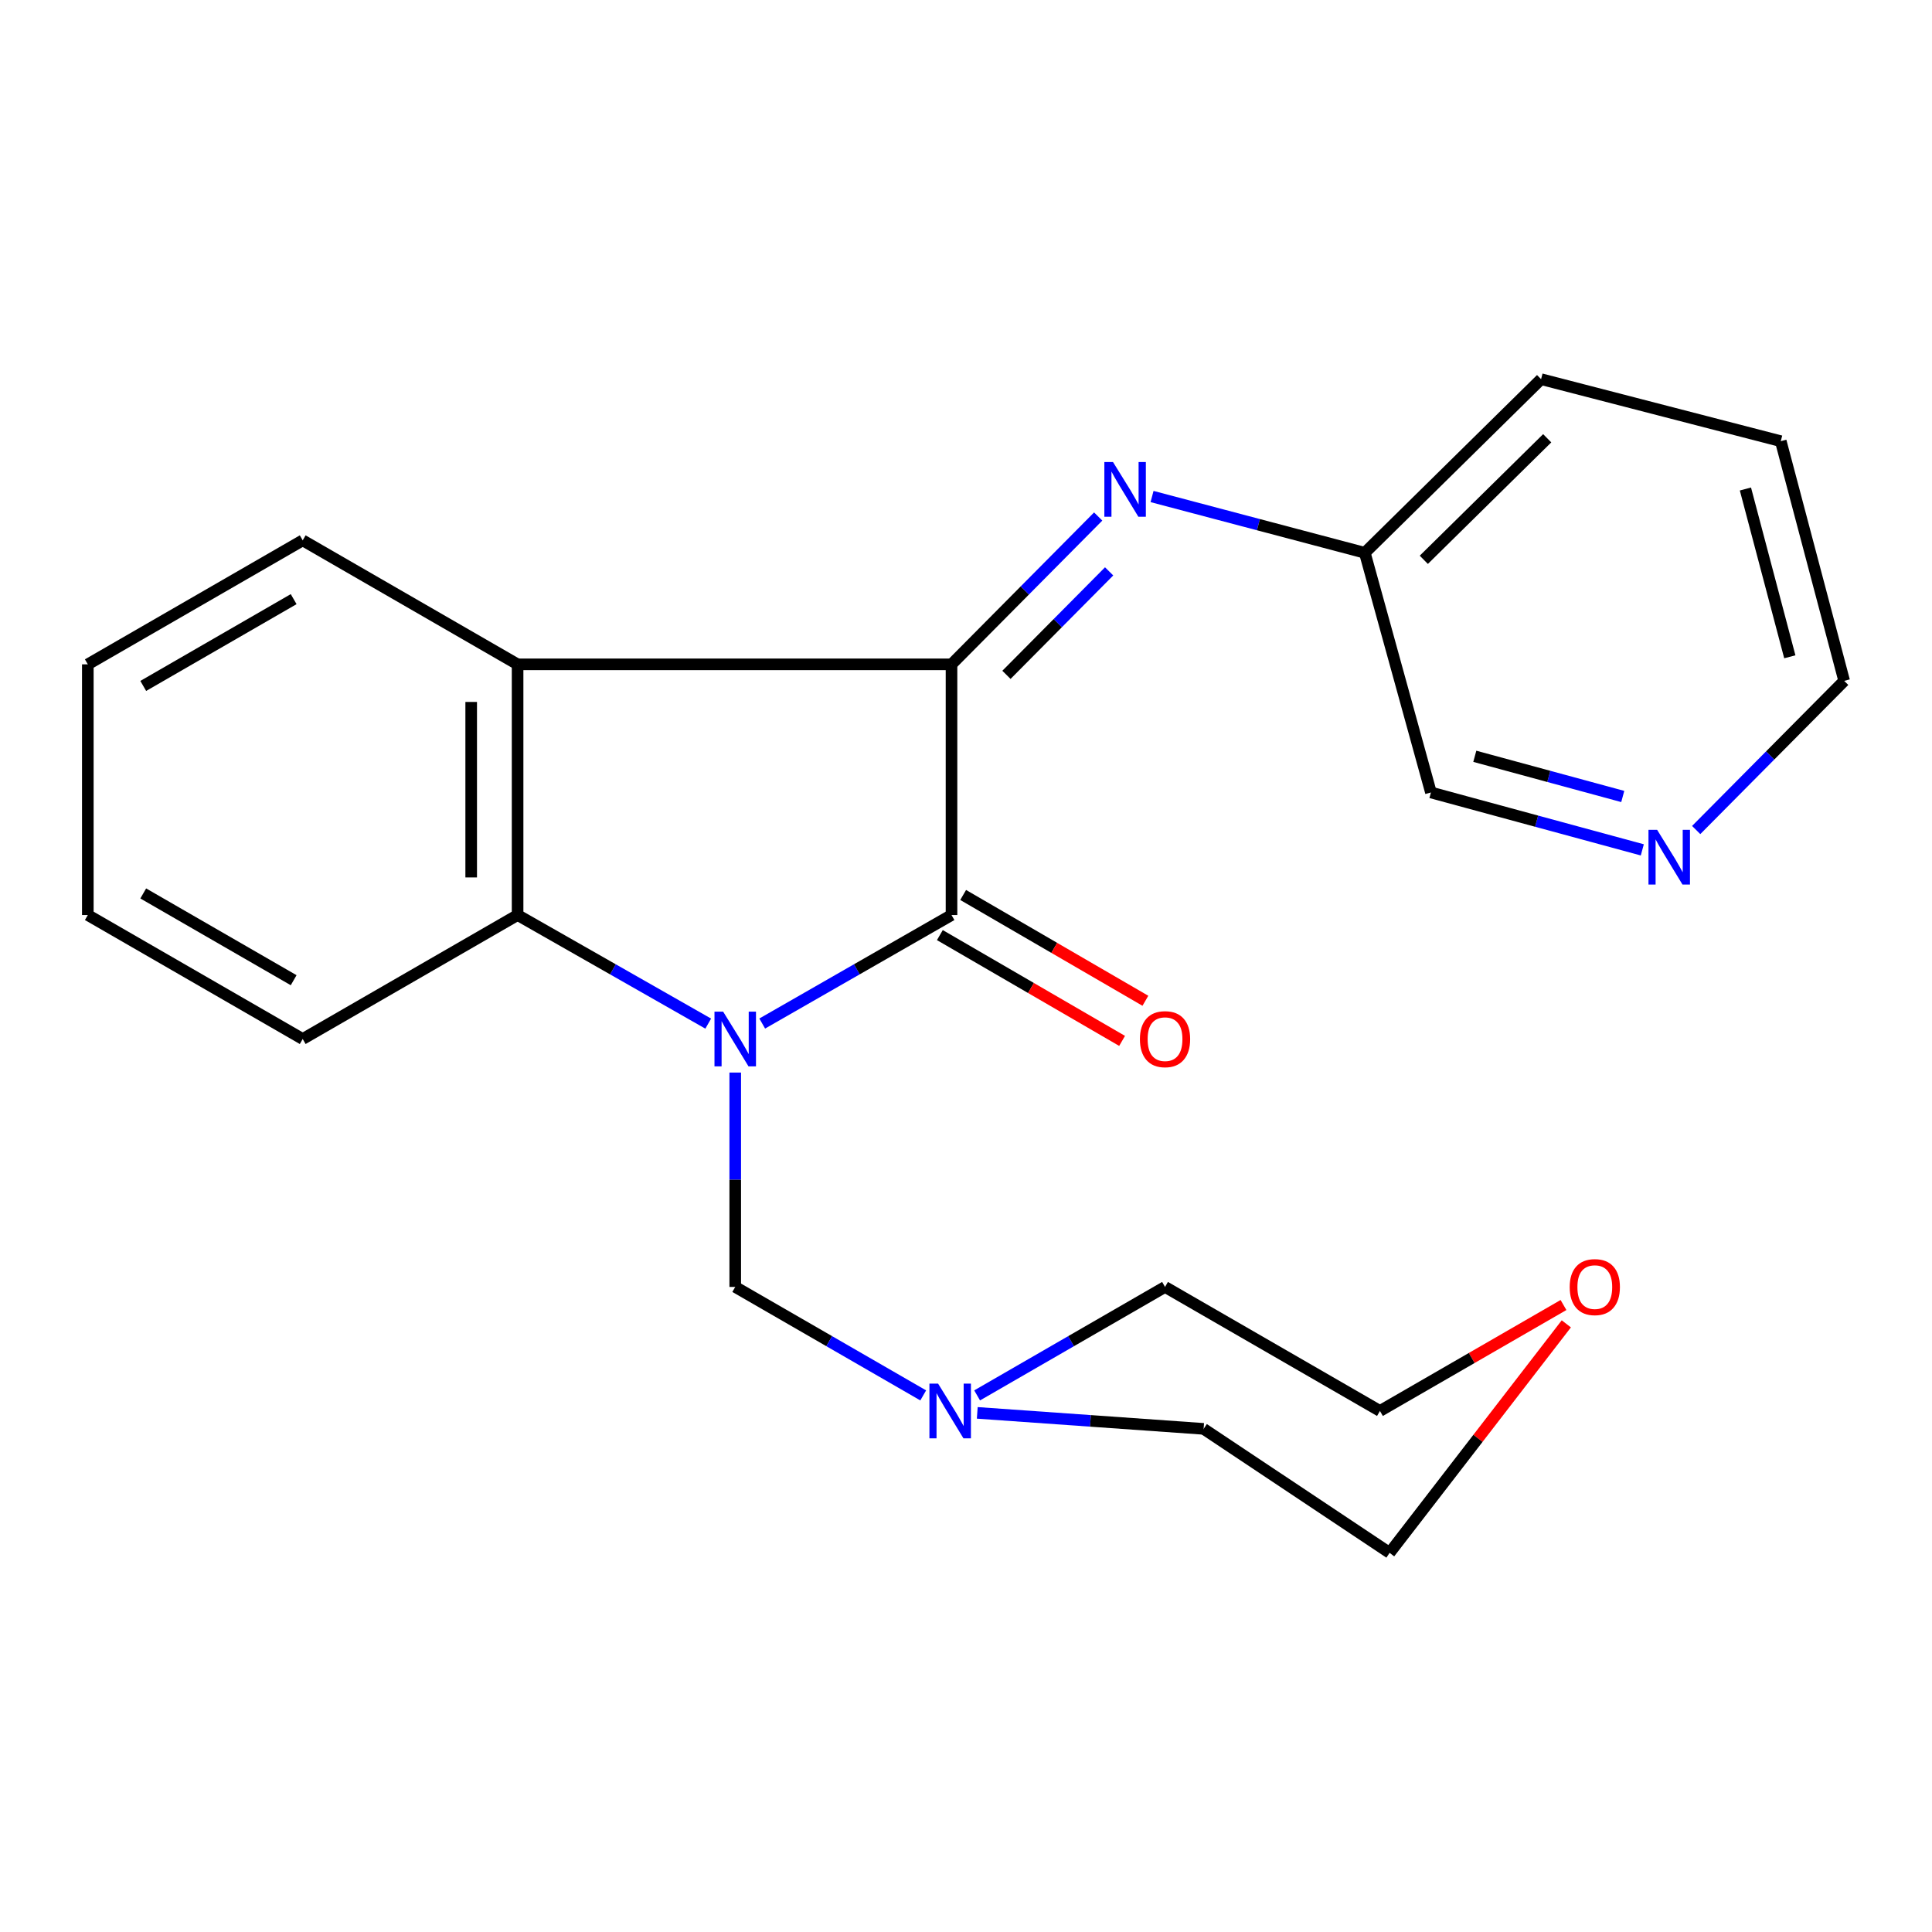 <?xml version='1.0' encoding='iso-8859-1'?>
<svg version='1.1' baseProfile='full'
              xmlns='http://www.w3.org/2000/svg'
                      xmlns:rdkit='http://www.rdkit.org/xml'
                      xmlns:xlink='http://www.w3.org/1999/xlink'
                  xml:space='preserve'
width='1000px' height='1000px' viewBox='0 0 1000 1000'>
<!-- END OF HEADER -->
<rect style='opacity:1.0;fill:#FFFFFF;stroke:none' width='1000' height='1000' x='0' y='0'> </rect>
<path class='bond-0' d='M 394.522,529.782 L 443.512,501.702' style='fill:none;fill-rule:evenodd;stroke:#0000FF;stroke-width:6px;stroke-linecap:butt;stroke-linejoin:miter;stroke-opacity:1' />
<path class='bond-0' d='M 443.512,501.702 L 492.501,473.621' style='fill:none;fill-rule:evenodd;stroke:#000000;stroke-width:6px;stroke-linecap:butt;stroke-linejoin:miter;stroke-opacity:1' />
<path class='bond-3' d='M 366.575,529.823 L 317.24,501.722' style='fill:none;fill-rule:evenodd;stroke:#0000FF;stroke-width:6px;stroke-linecap:butt;stroke-linejoin:miter;stroke-opacity:1' />
<path class='bond-3' d='M 317.24,501.722 L 267.904,473.621' style='fill:none;fill-rule:evenodd;stroke:#000000;stroke-width:6px;stroke-linecap:butt;stroke-linejoin:miter;stroke-opacity:1' />
<path class='bond-4' d='M 380.556,555.155 L 380.556,610.636' style='fill:none;fill-rule:evenodd;stroke:#0000FF;stroke-width:6px;stroke-linecap:butt;stroke-linejoin:miter;stroke-opacity:1' />
<path class='bond-4' d='M 380.556,610.636 L 380.556,666.117' style='fill:none;fill-rule:evenodd;stroke:#000000;stroke-width:6px;stroke-linecap:butt;stroke-linejoin:miter;stroke-opacity:1' />
<path class='bond-1' d='M 492.501,473.621 L 492.501,343.864' style='fill:none;fill-rule:evenodd;stroke:#000000;stroke-width:6px;stroke-linecap:butt;stroke-linejoin:miter;stroke-opacity:1' />
<path class='bond-7' d='M 486.472,484.007 L 533.633,511.388' style='fill:none;fill-rule:evenodd;stroke:#000000;stroke-width:6px;stroke-linecap:butt;stroke-linejoin:miter;stroke-opacity:1' />
<path class='bond-7' d='M 533.633,511.388 L 580.795,538.769' style='fill:none;fill-rule:evenodd;stroke:#FF0000;stroke-width:6px;stroke-linecap:butt;stroke-linejoin:miter;stroke-opacity:1' />
<path class='bond-7' d='M 498.531,463.236 L 545.692,490.618' style='fill:none;fill-rule:evenodd;stroke:#000000;stroke-width:6px;stroke-linecap:butt;stroke-linejoin:miter;stroke-opacity:1' />
<path class='bond-7' d='M 545.692,490.618 L 592.853,517.999' style='fill:none;fill-rule:evenodd;stroke:#FF0000;stroke-width:6px;stroke-linecap:butt;stroke-linejoin:miter;stroke-opacity:1' />
<path class='bond-5' d='M 492.501,343.864 L 530.462,305.605' style='fill:none;fill-rule:evenodd;stroke:#000000;stroke-width:6px;stroke-linecap:butt;stroke-linejoin:miter;stroke-opacity:1' />
<path class='bond-5' d='M 530.462,305.605 L 568.422,267.346' style='fill:none;fill-rule:evenodd;stroke:#0000FF;stroke-width:6px;stroke-linecap:butt;stroke-linejoin:miter;stroke-opacity:1' />
<path class='bond-5' d='M 520.938,349.302 L 547.511,322.521' style='fill:none;fill-rule:evenodd;stroke:#000000;stroke-width:6px;stroke-linecap:butt;stroke-linejoin:miter;stroke-opacity:1' />
<path class='bond-5' d='M 547.511,322.521 L 574.083,295.739' style='fill:none;fill-rule:evenodd;stroke:#0000FF;stroke-width:6px;stroke-linecap:butt;stroke-linejoin:miter;stroke-opacity:1' />
<path class='bond-23' d='M 492.501,343.864 L 267.904,343.864' style='fill:none;fill-rule:evenodd;stroke:#000000;stroke-width:6px;stroke-linecap:butt;stroke-linejoin:miter;stroke-opacity:1' />
<path class='bond-2' d='M 267.904,343.864 L 267.904,473.621' style='fill:none;fill-rule:evenodd;stroke:#000000;stroke-width:6px;stroke-linecap:butt;stroke-linejoin:miter;stroke-opacity:1' />
<path class='bond-2' d='M 243.887,363.327 L 243.887,454.158' style='fill:none;fill-rule:evenodd;stroke:#000000;stroke-width:6px;stroke-linecap:butt;stroke-linejoin:miter;stroke-opacity:1' />
<path class='bond-11' d='M 267.904,343.864 L 156.679,279.685' style='fill:none;fill-rule:evenodd;stroke:#000000;stroke-width:6px;stroke-linecap:butt;stroke-linejoin:miter;stroke-opacity:1' />
<path class='bond-12' d='M 267.904,473.621 L 156.679,537.787' style='fill:none;fill-rule:evenodd;stroke:#000000;stroke-width:6px;stroke-linecap:butt;stroke-linejoin:miter;stroke-opacity:1' />
<path class='bond-6' d='M 380.556,666.117 L 429.206,694.187' style='fill:none;fill-rule:evenodd;stroke:#000000;stroke-width:6px;stroke-linecap:butt;stroke-linejoin:miter;stroke-opacity:1' />
<path class='bond-6' d='M 429.206,694.187 L 477.857,722.258' style='fill:none;fill-rule:evenodd;stroke:#0000FF;stroke-width:6px;stroke-linecap:butt;stroke-linejoin:miter;stroke-opacity:1' />
<path class='bond-10' d='M 596.3,256.997 L 651.362,271.564' style='fill:none;fill-rule:evenodd;stroke:#0000FF;stroke-width:6px;stroke-linecap:butt;stroke-linejoin:miter;stroke-opacity:1' />
<path class='bond-10' d='M 651.362,271.564 L 706.425,286.13' style='fill:none;fill-rule:evenodd;stroke:#000000;stroke-width:6px;stroke-linecap:butt;stroke-linejoin:miter;stroke-opacity:1' />
<path class='bond-13' d='M 505.835,731.3 L 564.414,735.441' style='fill:none;fill-rule:evenodd;stroke:#0000FF;stroke-width:6px;stroke-linecap:butt;stroke-linejoin:miter;stroke-opacity:1' />
<path class='bond-13' d='M 564.414,735.441 L 622.993,739.581' style='fill:none;fill-rule:evenodd;stroke:#000000;stroke-width:6px;stroke-linecap:butt;stroke-linejoin:miter;stroke-opacity:1' />
<path class='bond-14' d='M 505.758,722.256 L 554.388,694.186' style='fill:none;fill-rule:evenodd;stroke:#0000FF;stroke-width:6px;stroke-linecap:butt;stroke-linejoin:miter;stroke-opacity:1' />
<path class='bond-14' d='M 554.388,694.186 L 603.019,666.117' style='fill:none;fill-rule:evenodd;stroke:#000000;stroke-width:6px;stroke-linecap:butt;stroke-linejoin:miter;stroke-opacity:1' />
<path class='bond-8' d='M 850.053,439.895 L 795.351,425.036' style='fill:none;fill-rule:evenodd;stroke:#0000FF;stroke-width:6px;stroke-linecap:butt;stroke-linejoin:miter;stroke-opacity:1' />
<path class='bond-8' d='M 795.351,425.036 L 740.649,410.177' style='fill:none;fill-rule:evenodd;stroke:#000000;stroke-width:6px;stroke-linecap:butt;stroke-linejoin:miter;stroke-opacity:1' />
<path class='bond-8' d='M 839.938,412.26 L 801.647,401.859' style='fill:none;fill-rule:evenodd;stroke:#0000FF;stroke-width:6px;stroke-linecap:butt;stroke-linejoin:miter;stroke-opacity:1' />
<path class='bond-8' d='M 801.647,401.859 L 763.355,391.458' style='fill:none;fill-rule:evenodd;stroke:#000000;stroke-width:6px;stroke-linecap:butt;stroke-linejoin:miter;stroke-opacity:1' />
<path class='bond-26' d='M 877.943,429.617 L 916.244,391.017' style='fill:none;fill-rule:evenodd;stroke:#0000FF;stroke-width:6px;stroke-linecap:butt;stroke-linejoin:miter;stroke-opacity:1' />
<path class='bond-26' d='M 916.244,391.017 L 954.545,352.416' style='fill:none;fill-rule:evenodd;stroke:#000000;stroke-width:6px;stroke-linecap:butt;stroke-linejoin:miter;stroke-opacity:1' />
<path class='bond-9' d='M 809.258,675.473 L 761.758,702.891' style='fill:none;fill-rule:evenodd;stroke:#FF0000;stroke-width:6px;stroke-linecap:butt;stroke-linejoin:miter;stroke-opacity:1' />
<path class='bond-9' d='M 761.758,702.891 L 714.257,730.308' style='fill:none;fill-rule:evenodd;stroke:#000000;stroke-width:6px;stroke-linecap:butt;stroke-linejoin:miter;stroke-opacity:1' />
<path class='bond-24' d='M 810.724,685.223 L 764.992,744.484' style='fill:none;fill-rule:evenodd;stroke:#FF0000;stroke-width:6px;stroke-linecap:butt;stroke-linejoin:miter;stroke-opacity:1' />
<path class='bond-24' d='M 764.992,744.484 L 719.26,803.746' style='fill:none;fill-rule:evenodd;stroke:#000000;stroke-width:6px;stroke-linecap:butt;stroke-linejoin:miter;stroke-opacity:1' />
<path class='bond-15' d='M 706.425,286.13 L 740.649,410.177' style='fill:none;fill-rule:evenodd;stroke:#000000;stroke-width:6px;stroke-linecap:butt;stroke-linejoin:miter;stroke-opacity:1' />
<path class='bond-19' d='M 706.425,286.13 L 797.662,196.254' style='fill:none;fill-rule:evenodd;stroke:#000000;stroke-width:6px;stroke-linecap:butt;stroke-linejoin:miter;stroke-opacity:1' />
<path class='bond-19' d='M 736.965,289.758 L 800.831,226.845' style='fill:none;fill-rule:evenodd;stroke:#000000;stroke-width:6px;stroke-linecap:butt;stroke-linejoin:miter;stroke-opacity:1' />
<path class='bond-25' d='M 156.679,279.685 L 45.455,343.864' style='fill:none;fill-rule:evenodd;stroke:#000000;stroke-width:6px;stroke-linecap:butt;stroke-linejoin:miter;stroke-opacity:1' />
<path class='bond-25' d='M 151.999,310.114 L 74.141,355.039' style='fill:none;fill-rule:evenodd;stroke:#000000;stroke-width:6px;stroke-linecap:butt;stroke-linejoin:miter;stroke-opacity:1' />
<path class='bond-21' d='M 156.679,537.787 L 45.455,473.621' style='fill:none;fill-rule:evenodd;stroke:#000000;stroke-width:6px;stroke-linecap:butt;stroke-linejoin:miter;stroke-opacity:1' />
<path class='bond-21' d='M 151.997,507.358 L 74.14,462.443' style='fill:none;fill-rule:evenodd;stroke:#000000;stroke-width:6px;stroke-linecap:butt;stroke-linejoin:miter;stroke-opacity:1' />
<path class='bond-17' d='M 622.993,739.581 L 719.26,803.746' style='fill:none;fill-rule:evenodd;stroke:#000000;stroke-width:6px;stroke-linecap:butt;stroke-linejoin:miter;stroke-opacity:1' />
<path class='bond-18' d='M 603.019,666.117 L 714.257,730.308' style='fill:none;fill-rule:evenodd;stroke:#000000;stroke-width:6px;stroke-linecap:butt;stroke-linejoin:miter;stroke-opacity:1' />
<path class='bond-16' d='M 954.545,352.416 L 921.722,228.356' style='fill:none;fill-rule:evenodd;stroke:#000000;stroke-width:6px;stroke-linecap:butt;stroke-linejoin:miter;stroke-opacity:1' />
<path class='bond-16' d='M 926.404,339.95 L 903.428,253.108' style='fill:none;fill-rule:evenodd;stroke:#000000;stroke-width:6px;stroke-linecap:butt;stroke-linejoin:miter;stroke-opacity:1' />
<path class='bond-22' d='M 797.662,196.254 L 921.722,228.356' style='fill:none;fill-rule:evenodd;stroke:#000000;stroke-width:6px;stroke-linecap:butt;stroke-linejoin:miter;stroke-opacity:1' />
<path class='bond-20' d='M 45.455,343.864 L 45.455,473.621' style='fill:none;fill-rule:evenodd;stroke:#000000;stroke-width:6px;stroke-linecap:butt;stroke-linejoin:miter;stroke-opacity:1' />
<path  class='atom-0' d='M 374.296 523.627
L 383.576 538.627
Q 384.496 540.107, 385.976 542.787
Q 387.456 545.467, 387.536 545.627
L 387.536 523.627
L 391.296 523.627
L 391.296 551.947
L 387.416 551.947
L 377.456 535.547
Q 376.296 533.627, 375.056 531.427
Q 373.856 529.227, 373.496 528.547
L 373.496 551.947
L 369.816 551.947
L 369.816 523.627
L 374.296 523.627
' fill='#0000FF'/>
<path  class='atom-6' d='M 576.091 239.147
L 585.371 254.147
Q 586.291 255.627, 587.771 258.307
Q 589.251 260.987, 589.331 261.147
L 589.331 239.147
L 593.091 239.147
L 593.091 267.467
L 589.211 267.467
L 579.251 251.067
Q 578.091 249.147, 576.851 246.947
Q 575.651 244.747, 575.291 244.067
L 575.291 267.467
L 571.611 267.467
L 571.611 239.147
L 576.091 239.147
' fill='#0000FF'/>
<path  class='atom-7' d='M 485.548 716.148
L 494.828 731.148
Q 495.748 732.628, 497.228 735.308
Q 498.708 737.988, 498.788 738.148
L 498.788 716.148
L 502.548 716.148
L 502.548 744.468
L 498.668 744.468
L 488.708 728.068
Q 487.548 726.148, 486.308 723.948
Q 485.108 721.748, 484.748 721.068
L 484.748 744.468
L 481.068 744.468
L 481.068 716.148
L 485.548 716.148
' fill='#0000FF'/>
<path  class='atom-8' d='M 590.019 537.867
Q 590.019 531.067, 593.379 527.267
Q 596.739 523.467, 603.019 523.467
Q 609.299 523.467, 612.659 527.267
Q 616.019 531.067, 616.019 537.867
Q 616.019 544.747, 612.619 548.667
Q 609.219 552.547, 603.019 552.547
Q 596.779 552.547, 593.379 548.667
Q 590.019 544.787, 590.019 537.867
M 603.019 549.347
Q 607.339 549.347, 609.659 546.467
Q 612.019 543.547, 612.019 537.867
Q 612.019 532.307, 609.659 529.507
Q 607.339 526.667, 603.019 526.667
Q 598.699 526.667, 596.339 529.467
Q 594.019 532.267, 594.019 537.867
Q 594.019 543.587, 596.339 546.467
Q 598.699 549.347, 603.019 549.347
' fill='#FF0000'/>
<path  class='atom-9' d='M 857.729 429.521
L 867.009 444.521
Q 867.929 446.001, 869.409 448.681
Q 870.889 451.361, 870.969 451.521
L 870.969 429.521
L 874.729 429.521
L 874.729 457.841
L 870.849 457.841
L 860.889 441.441
Q 859.729 439.521, 858.489 437.321
Q 857.289 435.121, 856.929 434.441
L 856.929 457.841
L 853.249 457.841
L 853.249 429.521
L 857.729 429.521
' fill='#0000FF'/>
<path  class='atom-10' d='M 812.468 666.197
Q 812.468 659.397, 815.828 655.597
Q 819.188 651.797, 825.468 651.797
Q 831.748 651.797, 835.108 655.597
Q 838.468 659.397, 838.468 666.197
Q 838.468 673.077, 835.068 676.997
Q 831.668 680.877, 825.468 680.877
Q 819.228 680.877, 815.828 676.997
Q 812.468 673.117, 812.468 666.197
M 825.468 677.677
Q 829.788 677.677, 832.108 674.797
Q 834.468 671.877, 834.468 666.197
Q 834.468 660.637, 832.108 657.837
Q 829.788 654.997, 825.468 654.997
Q 821.148 654.997, 818.788 657.797
Q 816.468 660.597, 816.468 666.197
Q 816.468 671.917, 818.788 674.797
Q 821.148 677.677, 825.468 677.677
' fill='#FF0000'/>
</svg>
